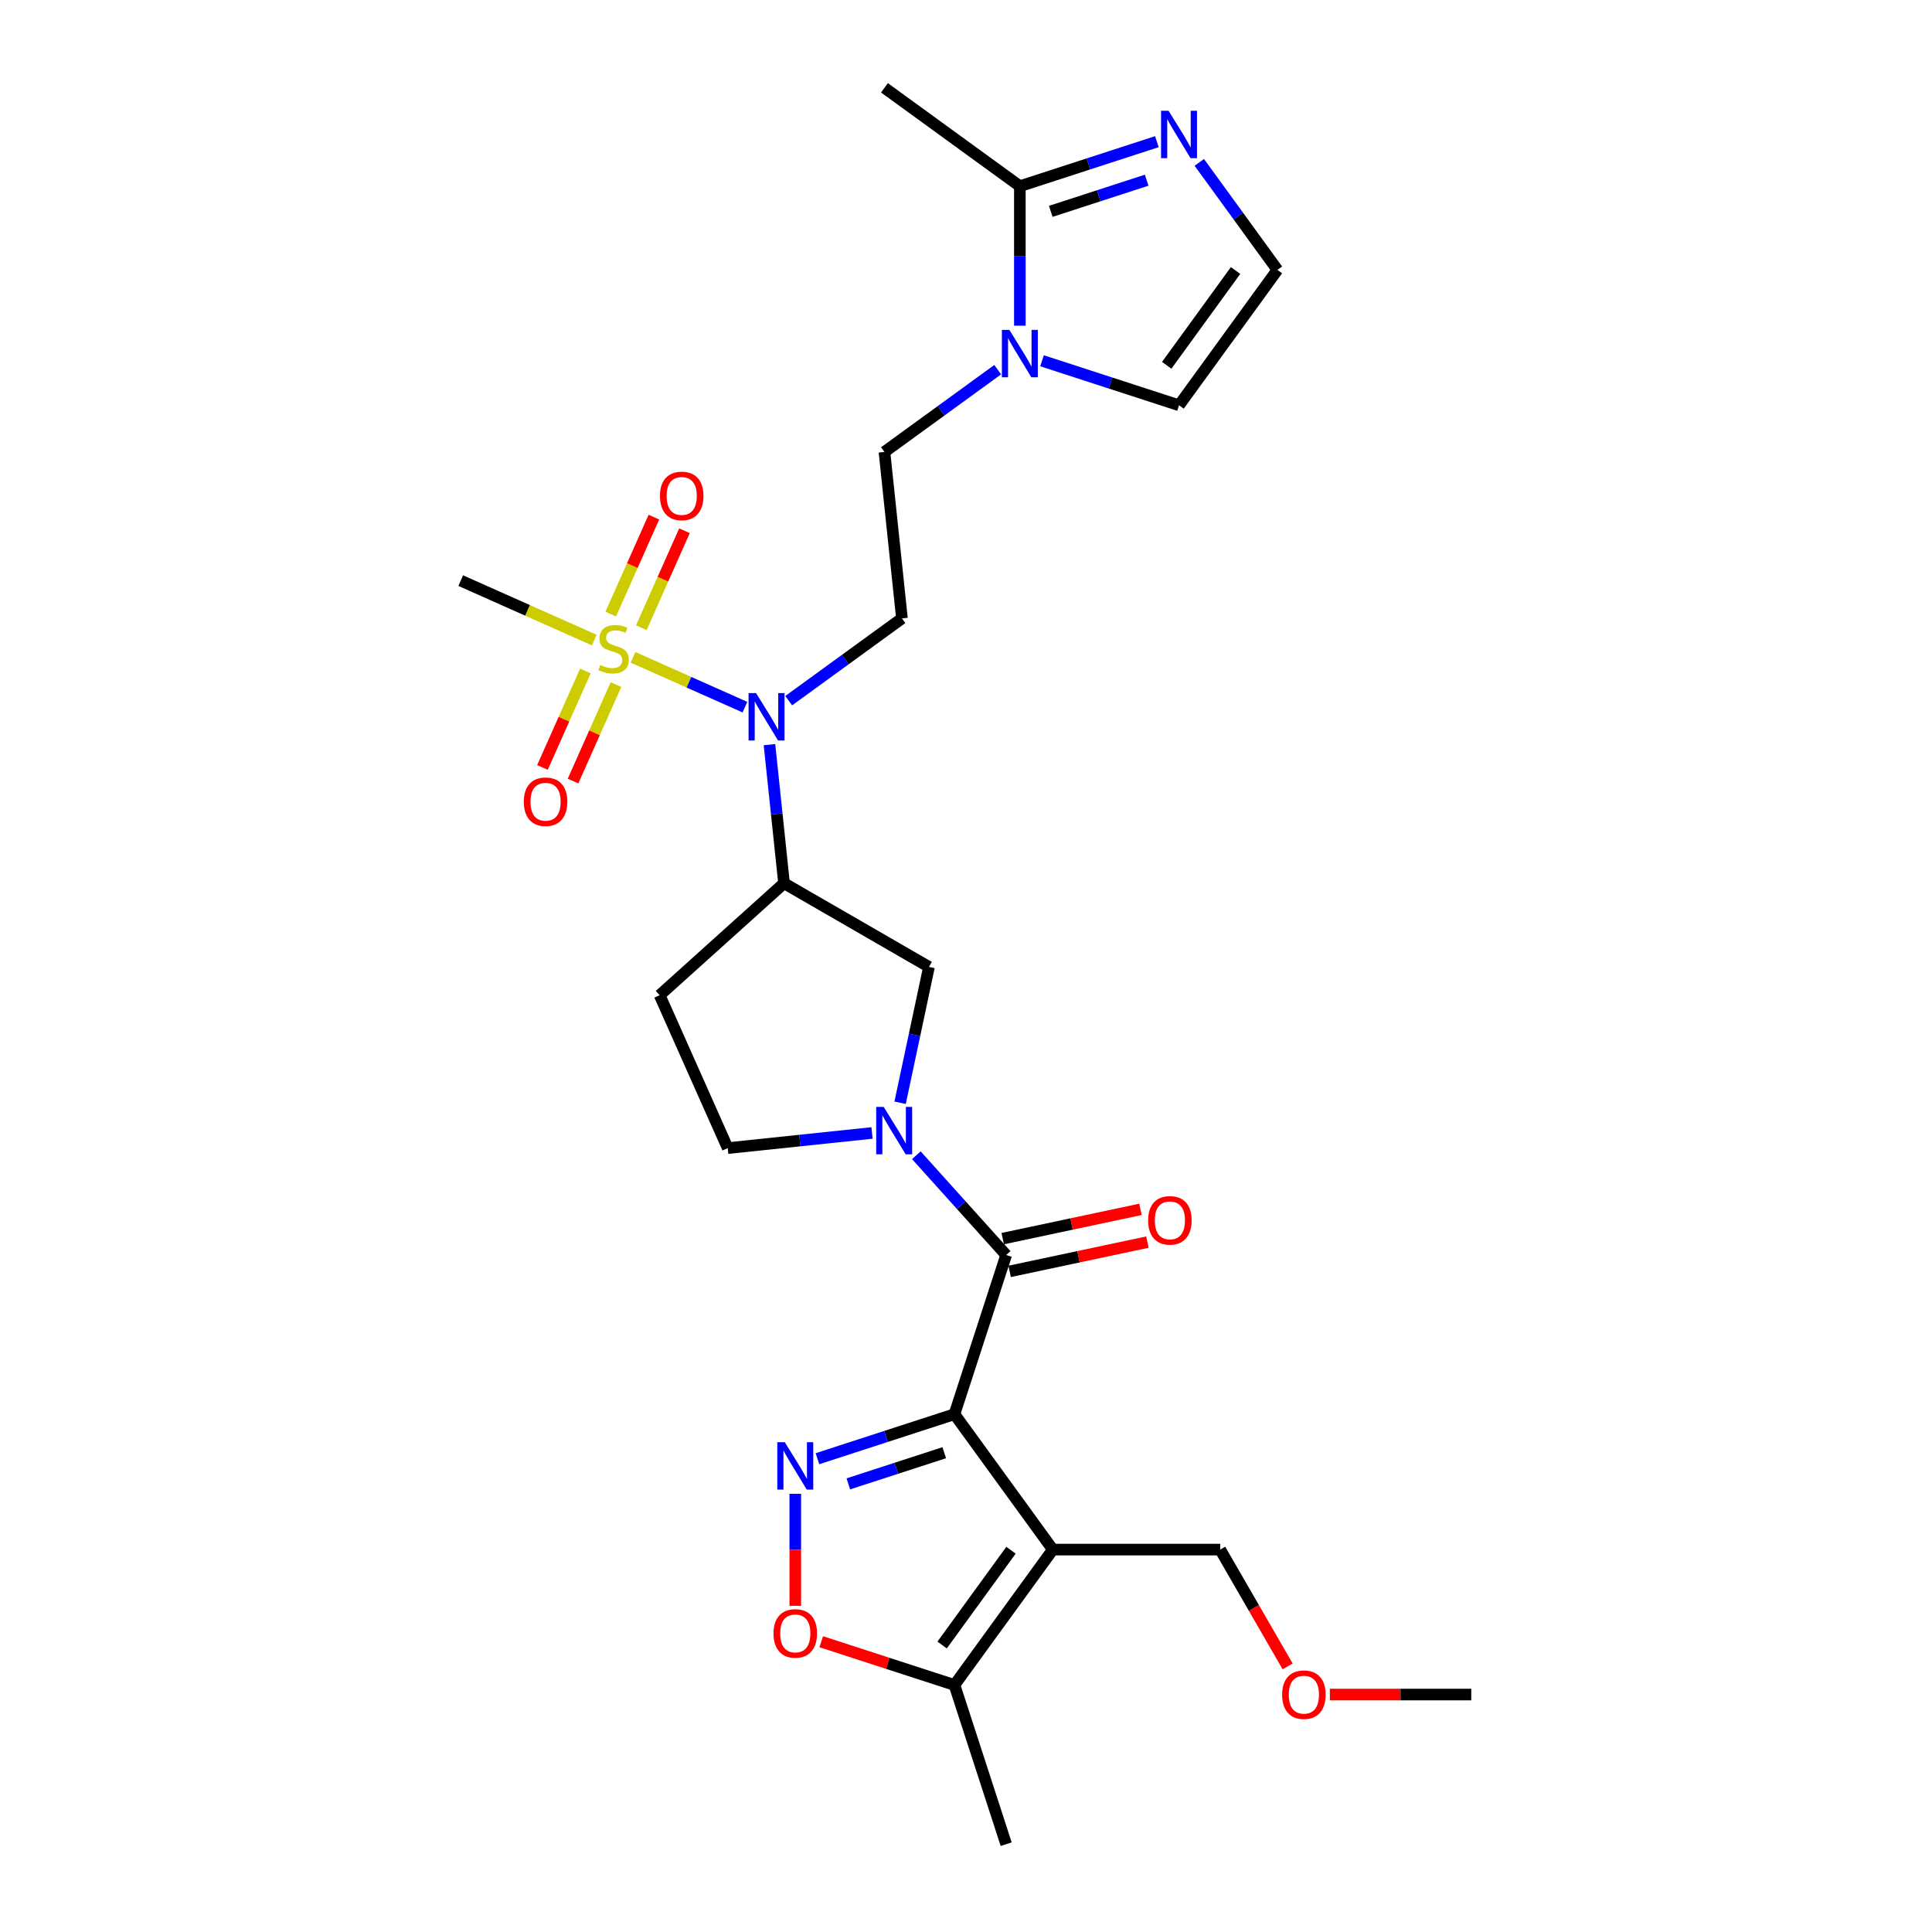 <?xml version='1.0' encoding='iso-8859-1'?>
<svg version='1.1' baseProfile='full'
              xmlns='http://www.w3.org/2000/svg'
                      xmlns:rdkit='http://www.rdkit.org/xml'
                      xmlns:xlink='http://www.w3.org/1999/xlink'
                  xml:space='preserve'
width='1000px' height='1000px' viewBox='0 0 1000 1000'>
<!-- END OF HEADER -->
<rect style='opacity:1.0;fill:#FFFFFF;stroke:none' width='1000' height='1000' x='0' y='0'> </rect>
<path class='bond-0' d='M 494.025,731.983 L 544.946,802.069' style='fill:none;fill-rule:evenodd;stroke:#000000;stroke-width:6px;stroke-linecap:butt;stroke-linejoin:miter;stroke-opacity:1' />
<path class='bond-2' d='M 494.025,731.983 L 458.565,743.505' style='fill:none;fill-rule:evenodd;stroke:#000000;stroke-width:6px;stroke-linecap:butt;stroke-linejoin:miter;stroke-opacity:1' />
<path class='bond-2' d='M 458.565,743.505 L 423.104,755.026' style='fill:none;fill-rule:evenodd;stroke:#0000FF;stroke-width:6px;stroke-linecap:butt;stroke-linejoin:miter;stroke-opacity:1' />
<path class='bond-2' d='M 488.741,751.918 L 463.919,759.983' style='fill:none;fill-rule:evenodd;stroke:#000000;stroke-width:6px;stroke-linecap:butt;stroke-linejoin:miter;stroke-opacity:1' />
<path class='bond-2' d='M 463.919,759.983 L 439.096,768.048' style='fill:none;fill-rule:evenodd;stroke:#0000FF;stroke-width:6px;stroke-linecap:butt;stroke-linejoin:miter;stroke-opacity:1' />
<path class='bond-3' d='M 494.025,731.983 L 520.796,649.592' style='fill:none;fill-rule:evenodd;stroke:#000000;stroke-width:6px;stroke-linecap:butt;stroke-linejoin:miter;stroke-opacity:1' />
<path class='bond-9' d='M 544.946,802.069 L 494.025,872.155' style='fill:none;fill-rule:evenodd;stroke:#000000;stroke-width:6px;stroke-linecap:butt;stroke-linejoin:miter;stroke-opacity:1' />
<path class='bond-9' d='M 523.29,802.397 L 487.646,851.458' style='fill:none;fill-rule:evenodd;stroke:#000000;stroke-width:6px;stroke-linecap:butt;stroke-linejoin:miter;stroke-opacity:1' />
<path class='bond-22' d='M 544.946,802.069 L 631.576,802.069' style='fill:none;fill-rule:evenodd;stroke:#000000;stroke-width:6px;stroke-linecap:butt;stroke-linejoin:miter;stroke-opacity:1' />
<path class='bond-1' d='M 327.65,340.233 L 356.607,353.126' style='fill:none;fill-rule:evenodd;stroke:#CCCC00;stroke-width:6px;stroke-linecap:butt;stroke-linejoin:miter;stroke-opacity:1' />
<path class='bond-1' d='M 356.607,353.126 L 385.564,366.018' style='fill:none;fill-rule:evenodd;stroke:#0000FF;stroke-width:6px;stroke-linecap:butt;stroke-linejoin:miter;stroke-opacity:1' />
<path class='bond-16' d='M 303.001,347.3 L 291.887,372.263' style='fill:none;fill-rule:evenodd;stroke:#CCCC00;stroke-width:6px;stroke-linecap:butt;stroke-linejoin:miter;stroke-opacity:1' />
<path class='bond-16' d='M 291.887,372.263 L 280.773,397.225' style='fill:none;fill-rule:evenodd;stroke:#FF0000;stroke-width:6px;stroke-linecap:butt;stroke-linejoin:miter;stroke-opacity:1' />
<path class='bond-16' d='M 318.829,354.347 L 307.715,379.31' style='fill:none;fill-rule:evenodd;stroke:#CCCC00;stroke-width:6px;stroke-linecap:butt;stroke-linejoin:miter;stroke-opacity:1' />
<path class='bond-16' d='M 307.715,379.31 L 296.601,404.273' style='fill:none;fill-rule:evenodd;stroke:#FF0000;stroke-width:6px;stroke-linecap:butt;stroke-linejoin:miter;stroke-opacity:1' />
<path class='bond-17' d='M 331.943,324.893 L 343.115,299.8' style='fill:none;fill-rule:evenodd;stroke:#CCCC00;stroke-width:6px;stroke-linecap:butt;stroke-linejoin:miter;stroke-opacity:1' />
<path class='bond-17' d='M 343.115,299.8 L 354.287,274.708' style='fill:none;fill-rule:evenodd;stroke:#FF0000;stroke-width:6px;stroke-linecap:butt;stroke-linejoin:miter;stroke-opacity:1' />
<path class='bond-17' d='M 316.115,317.845 L 327.287,292.753' style='fill:none;fill-rule:evenodd;stroke:#CCCC00;stroke-width:6px;stroke-linecap:butt;stroke-linejoin:miter;stroke-opacity:1' />
<path class='bond-17' d='M 327.287,292.753 L 338.458,267.661' style='fill:none;fill-rule:evenodd;stroke:#FF0000;stroke-width:6px;stroke-linecap:butt;stroke-linejoin:miter;stroke-opacity:1' />
<path class='bond-23' d='M 307.587,331.3 L 273.032,315.916' style='fill:none;fill-rule:evenodd;stroke:#CCCC00;stroke-width:6px;stroke-linecap:butt;stroke-linejoin:miter;stroke-opacity:1' />
<path class='bond-23' d='M 273.032,315.916 L 238.477,300.531' style='fill:none;fill-rule:evenodd;stroke:#000000;stroke-width:6px;stroke-linecap:butt;stroke-linejoin:miter;stroke-opacity:1' />
<path class='bond-6' d='M 411.634,773.186 L 411.634,802.18' style='fill:none;fill-rule:evenodd;stroke:#0000FF;stroke-width:6px;stroke-linecap:butt;stroke-linejoin:miter;stroke-opacity:1' />
<path class='bond-6' d='M 411.634,802.18 L 411.634,831.174' style='fill:none;fill-rule:evenodd;stroke:#FF0000;stroke-width:6px;stroke-linecap:butt;stroke-linejoin:miter;stroke-opacity:1' />
<path class='bond-4' d='M 520.796,649.592 L 497.547,623.772' style='fill:none;fill-rule:evenodd;stroke:#000000;stroke-width:6px;stroke-linecap:butt;stroke-linejoin:miter;stroke-opacity:1' />
<path class='bond-4' d='M 497.547,623.772 L 474.298,597.951' style='fill:none;fill-rule:evenodd;stroke:#0000FF;stroke-width:6px;stroke-linecap:butt;stroke-linejoin:miter;stroke-opacity:1' />
<path class='bond-21' d='M 522.597,658.066 L 558.252,650.487' style='fill:none;fill-rule:evenodd;stroke:#000000;stroke-width:6px;stroke-linecap:butt;stroke-linejoin:miter;stroke-opacity:1' />
<path class='bond-21' d='M 558.252,650.487 L 593.907,642.908' style='fill:none;fill-rule:evenodd;stroke:#FF0000;stroke-width:6px;stroke-linecap:butt;stroke-linejoin:miter;stroke-opacity:1' />
<path class='bond-21' d='M 518.994,641.118 L 554.649,633.539' style='fill:none;fill-rule:evenodd;stroke:#000000;stroke-width:6px;stroke-linecap:butt;stroke-linejoin:miter;stroke-opacity:1' />
<path class='bond-21' d='M 554.649,633.539 L 590.304,625.961' style='fill:none;fill-rule:evenodd;stroke:#FF0000;stroke-width:6px;stroke-linecap:butt;stroke-linejoin:miter;stroke-opacity:1' />
<path class='bond-12' d='M 465.896,570.78 L 473.368,535.627' style='fill:none;fill-rule:evenodd;stroke:#0000FF;stroke-width:6px;stroke-linecap:butt;stroke-linejoin:miter;stroke-opacity:1' />
<path class='bond-12' d='M 473.368,535.627 L 480.84,500.475' style='fill:none;fill-rule:evenodd;stroke:#000000;stroke-width:6px;stroke-linecap:butt;stroke-linejoin:miter;stroke-opacity:1' />
<path class='bond-18' d='M 451.358,586.418 L 414.015,590.343' style='fill:none;fill-rule:evenodd;stroke:#0000FF;stroke-width:6px;stroke-linecap:butt;stroke-linejoin:miter;stroke-opacity:1' />
<path class='bond-18' d='M 414.015,590.343 L 376.672,594.268' style='fill:none;fill-rule:evenodd;stroke:#000000;stroke-width:6px;stroke-linecap:butt;stroke-linejoin:miter;stroke-opacity:1' />
<path class='bond-5' d='M 398.277,385.436 L 402.046,421.297' style='fill:none;fill-rule:evenodd;stroke:#0000FF;stroke-width:6px;stroke-linecap:butt;stroke-linejoin:miter;stroke-opacity:1' />
<path class='bond-5' d='M 402.046,421.297 L 405.815,457.159' style='fill:none;fill-rule:evenodd;stroke:#000000;stroke-width:6px;stroke-linecap:butt;stroke-linejoin:miter;stroke-opacity:1' />
<path class='bond-13' d='M 408.23,362.67 L 437.538,341.376' style='fill:none;fill-rule:evenodd;stroke:#0000FF;stroke-width:6px;stroke-linecap:butt;stroke-linejoin:miter;stroke-opacity:1' />
<path class='bond-13' d='M 437.538,341.376 L 466.846,320.083' style='fill:none;fill-rule:evenodd;stroke:#000000;stroke-width:6px;stroke-linecap:butt;stroke-linejoin:miter;stroke-opacity:1' />
<path class='bond-28' d='M 425.062,849.747 L 459.544,860.951' style='fill:none;fill-rule:evenodd;stroke:#FF0000;stroke-width:6px;stroke-linecap:butt;stroke-linejoin:miter;stroke-opacity:1' />
<path class='bond-28' d='M 459.544,860.951 L 494.025,872.155' style='fill:none;fill-rule:evenodd;stroke:#000000;stroke-width:6px;stroke-linecap:butt;stroke-linejoin:miter;stroke-opacity:1' />
<path class='bond-7' d='M 405.815,457.159 L 480.84,500.475' style='fill:none;fill-rule:evenodd;stroke:#000000;stroke-width:6px;stroke-linecap:butt;stroke-linejoin:miter;stroke-opacity:1' />
<path class='bond-29' d='M 405.815,457.159 L 341.436,515.127' style='fill:none;fill-rule:evenodd;stroke:#000000;stroke-width:6px;stroke-linecap:butt;stroke-linejoin:miter;stroke-opacity:1' />
<path class='bond-8' d='M 516.406,191.339 L 487.098,212.633' style='fill:none;fill-rule:evenodd;stroke:#0000FF;stroke-width:6px;stroke-linecap:butt;stroke-linejoin:miter;stroke-opacity:1' />
<path class='bond-8' d='M 487.098,212.633 L 457.79,233.926' style='fill:none;fill-rule:evenodd;stroke:#000000;stroke-width:6px;stroke-linecap:butt;stroke-linejoin:miter;stroke-opacity:1' />
<path class='bond-10' d='M 527.876,168.573 L 527.876,132.474' style='fill:none;fill-rule:evenodd;stroke:#0000FF;stroke-width:6px;stroke-linecap:butt;stroke-linejoin:miter;stroke-opacity:1' />
<path class='bond-10' d='M 527.876,132.474 L 527.876,96.375' style='fill:none;fill-rule:evenodd;stroke:#000000;stroke-width:6px;stroke-linecap:butt;stroke-linejoin:miter;stroke-opacity:1' />
<path class='bond-20' d='M 539.346,186.733 L 574.807,198.254' style='fill:none;fill-rule:evenodd;stroke:#0000FF;stroke-width:6px;stroke-linecap:butt;stroke-linejoin:miter;stroke-opacity:1' />
<path class='bond-20' d='M 574.807,198.254 L 610.267,209.776' style='fill:none;fill-rule:evenodd;stroke:#000000;stroke-width:6px;stroke-linecap:butt;stroke-linejoin:miter;stroke-opacity:1' />
<path class='bond-25' d='M 494.025,872.155 L 520.796,954.545' style='fill:none;fill-rule:evenodd;stroke:#000000;stroke-width:6px;stroke-linecap:butt;stroke-linejoin:miter;stroke-opacity:1' />
<path class='bond-11' d='M 527.876,96.375 L 563.337,84.853' style='fill:none;fill-rule:evenodd;stroke:#000000;stroke-width:6px;stroke-linecap:butt;stroke-linejoin:miter;stroke-opacity:1' />
<path class='bond-11' d='M 563.337,84.853 L 598.797,73.331' style='fill:none;fill-rule:evenodd;stroke:#0000FF;stroke-width:6px;stroke-linecap:butt;stroke-linejoin:miter;stroke-opacity:1' />
<path class='bond-11' d='M 543.868,109.397 L 568.691,101.331' style='fill:none;fill-rule:evenodd;stroke:#000000;stroke-width:6px;stroke-linecap:butt;stroke-linejoin:miter;stroke-opacity:1' />
<path class='bond-11' d='M 568.691,101.331 L 593.513,93.266' style='fill:none;fill-rule:evenodd;stroke:#0000FF;stroke-width:6px;stroke-linecap:butt;stroke-linejoin:miter;stroke-opacity:1' />
<path class='bond-24' d='M 527.876,96.375 L 457.79,45.455' style='fill:none;fill-rule:evenodd;stroke:#000000;stroke-width:6px;stroke-linecap:butt;stroke-linejoin:miter;stroke-opacity:1' />
<path class='bond-30' d='M 620.753,84.037 L 640.97,111.864' style='fill:none;fill-rule:evenodd;stroke:#0000FF;stroke-width:6px;stroke-linecap:butt;stroke-linejoin:miter;stroke-opacity:1' />
<path class='bond-30' d='M 640.97,111.864 L 661.187,139.69' style='fill:none;fill-rule:evenodd;stroke:#000000;stroke-width:6px;stroke-linecap:butt;stroke-linejoin:miter;stroke-opacity:1' />
<path class='bond-19' d='M 466.846,320.083 L 457.79,233.926' style='fill:none;fill-rule:evenodd;stroke:#000000;stroke-width:6px;stroke-linecap:butt;stroke-linejoin:miter;stroke-opacity:1' />
<path class='bond-14' d='M 341.436,515.127 L 376.672,594.268' style='fill:none;fill-rule:evenodd;stroke:#000000;stroke-width:6px;stroke-linecap:butt;stroke-linejoin:miter;stroke-opacity:1' />
<path class='bond-15' d='M 661.187,139.69 L 610.267,209.776' style='fill:none;fill-rule:evenodd;stroke:#000000;stroke-width:6px;stroke-linecap:butt;stroke-linejoin:miter;stroke-opacity:1' />
<path class='bond-15' d='M 639.532,140.019 L 603.888,189.079' style='fill:none;fill-rule:evenodd;stroke:#000000;stroke-width:6px;stroke-linecap:butt;stroke-linejoin:miter;stroke-opacity:1' />
<path class='bond-26' d='M 631.576,802.069 L 649.028,832.295' style='fill:none;fill-rule:evenodd;stroke:#000000;stroke-width:6px;stroke-linecap:butt;stroke-linejoin:miter;stroke-opacity:1' />
<path class='bond-26' d='M 649.028,832.295 L 666.479,862.522' style='fill:none;fill-rule:evenodd;stroke:#FF0000;stroke-width:6px;stroke-linecap:butt;stroke-linejoin:miter;stroke-opacity:1' />
<path class='bond-27' d='M 688.32,877.093 L 724.921,877.093' style='fill:none;fill-rule:evenodd;stroke:#FF0000;stroke-width:6px;stroke-linecap:butt;stroke-linejoin:miter;stroke-opacity:1' />
<path class='bond-27' d='M 724.921,877.093 L 761.523,877.093' style='fill:none;fill-rule:evenodd;stroke:#000000;stroke-width:6px;stroke-linecap:butt;stroke-linejoin:miter;stroke-opacity:1' />
<path  class='atom-2' d='M 310.688 344.187
Q 310.965 344.291, 312.109 344.777
Q 313.252 345.262, 314.5 345.574
Q 315.782 345.851, 317.029 345.851
Q 319.351 345.851, 320.703 344.742
Q 322.054 343.598, 322.054 341.623
Q 322.054 340.272, 321.361 339.44
Q 320.703 338.608, 319.663 338.158
Q 318.623 337.708, 316.891 337.188
Q 314.708 336.529, 313.391 335.906
Q 312.109 335.282, 311.173 333.965
Q 310.272 332.648, 310.272 330.431
Q 310.272 327.346, 312.351 325.441
Q 314.465 323.535, 318.623 323.535
Q 321.465 323.535, 324.688 324.886
L 323.891 327.554
Q 320.945 326.342, 318.727 326.342
Q 316.336 326.342, 315.02 327.346
Q 313.703 328.317, 313.737 330.015
Q 313.737 331.331, 314.396 332.128
Q 315.089 332.925, 316.059 333.376
Q 317.064 333.826, 318.727 334.346
Q 320.945 335.039, 322.262 335.732
Q 323.579 336.425, 324.514 337.846
Q 325.485 339.232, 325.485 341.623
Q 325.485 345.019, 323.198 346.856
Q 320.945 348.658, 317.168 348.658
Q 314.985 348.658, 313.322 348.173
Q 311.693 347.722, 309.752 346.925
L 310.688 344.187
' fill='#CCCC00'/>
<path  class='atom-3' d='M 406.211 746.486
L 414.25 759.481
Q 415.047 760.763, 416.33 763.085
Q 417.612 765.406, 417.681 765.545
L 417.681 746.486
L 420.938 746.486
L 420.938 771.02
L 417.577 771.02
L 408.949 756.813
Q 407.944 755.149, 406.87 753.243
Q 405.83 751.338, 405.518 750.749
L 405.518 771.02
L 402.33 771.02
L 402.33 746.486
L 406.211 746.486
' fill='#0000FF'/>
<path  class='atom-5' d='M 457.405 572.946
L 465.444 585.94
Q 466.241 587.222, 467.524 589.544
Q 468.806 591.866, 468.875 592.004
L 468.875 572.946
L 472.132 572.946
L 472.132 597.48
L 468.771 597.48
L 460.143 583.272
Q 459.138 581.609, 458.063 579.703
Q 457.024 577.797, 456.712 577.208
L 456.712 597.48
L 453.524 597.48
L 453.524 572.946
L 457.405 572.946
' fill='#0000FF'/>
<path  class='atom-6' d='M 391.337 358.736
L 399.376 371.731
Q 400.173 373.013, 401.455 375.334
Q 402.737 377.656, 402.807 377.795
L 402.807 358.736
L 406.064 358.736
L 406.064 383.27
L 402.703 383.27
L 394.074 369.062
Q 393.069 367.399, 391.995 365.493
Q 390.955 363.587, 390.644 362.998
L 390.644 383.27
L 387.456 383.27
L 387.456 358.736
L 391.337 358.736
' fill='#0000FF'/>
<path  class='atom-7' d='M 400.372 845.453
Q 400.372 839.563, 403.283 836.271
Q 406.194 832.979, 411.634 832.979
Q 417.075 832.979, 419.985 836.271
Q 422.896 839.563, 422.896 845.453
Q 422.896 851.414, 419.951 854.81
Q 417.005 858.171, 411.634 858.171
Q 406.228 858.171, 403.283 854.81
Q 400.372 851.448, 400.372 845.453
M 411.634 855.399
Q 415.377 855.399, 417.387 852.904
Q 419.431 850.374, 419.431 845.453
Q 419.431 840.637, 417.387 838.211
Q 415.377 835.751, 411.634 835.751
Q 407.892 835.751, 405.847 838.176
Q 403.837 840.602, 403.837 845.453
Q 403.837 850.409, 405.847 852.904
Q 407.892 855.399, 411.634 855.399
' fill='#FF0000'/>
<path  class='atom-9' d='M 522.453 170.739
L 530.492 183.734
Q 531.289 185.016, 532.572 187.337
Q 533.854 189.659, 533.923 189.798
L 533.923 170.739
L 537.18 170.739
L 537.18 195.273
L 533.819 195.273
L 525.191 181.065
Q 524.186 179.402, 523.111 177.496
Q 522.072 175.59, 521.76 175.001
L 521.76 195.273
L 518.572 195.273
L 518.572 170.739
L 522.453 170.739
' fill='#0000FF'/>
<path  class='atom-12' d='M 604.844 57.338
L 612.883 70.332
Q 613.68 71.614, 614.962 73.936
Q 616.245 76.258, 616.314 76.396
L 616.314 57.338
L 619.571 57.338
L 619.571 81.871
L 616.21 81.871
L 607.581 67.664
Q 606.577 66.001, 605.502 64.095
Q 604.463 62.189, 604.151 61.6
L 604.151 81.871
L 600.963 81.871
L 600.963 57.338
L 604.844 57.338
' fill='#0000FF'/>
<path  class='atom-17' d='M 271.12 414.978
Q 271.12 409.087, 274.031 405.795
Q 276.942 402.503, 282.383 402.503
Q 287.823 402.503, 290.734 405.795
Q 293.645 409.087, 293.645 414.978
Q 293.645 420.938, 290.699 424.334
Q 287.754 427.695, 282.383 427.695
Q 276.977 427.695, 274.031 424.334
Q 271.12 420.972, 271.12 414.978
M 282.383 424.923
Q 286.125 424.923, 288.135 422.428
Q 290.179 419.898, 290.179 414.978
Q 290.179 410.161, 288.135 407.735
Q 286.125 405.275, 282.383 405.275
Q 278.64 405.275, 276.596 407.701
Q 274.586 410.126, 274.586 414.978
Q 274.586 419.933, 276.596 422.428
Q 278.64 424.923, 282.383 424.923
' fill='#FF0000'/>
<path  class='atom-18' d='M 341.592 256.695
Q 341.592 250.804, 344.503 247.512
Q 347.414 244.22, 352.854 244.22
Q 358.295 244.22, 361.206 247.512
Q 364.116 250.804, 364.116 256.695
Q 364.116 262.655, 361.171 266.051
Q 358.226 269.412, 352.854 269.412
Q 347.449 269.412, 344.503 266.051
Q 341.592 262.69, 341.592 256.695
M 352.854 266.64
Q 356.597 266.64, 358.607 264.145
Q 360.651 261.616, 360.651 256.695
Q 360.651 251.878, 358.607 249.453
Q 356.597 246.992, 352.854 246.992
Q 349.112 246.992, 347.068 249.418
Q 345.058 251.844, 345.058 256.695
Q 345.058 261.65, 347.068 264.145
Q 349.112 266.64, 352.854 266.64
' fill='#FF0000'/>
<path  class='atom-22' d='M 594.271 631.65
Q 594.271 625.759, 597.182 622.467
Q 600.093 619.175, 605.533 619.175
Q 610.974 619.175, 613.885 622.467
Q 616.795 625.759, 616.795 631.65
Q 616.795 637.61, 613.85 641.006
Q 610.904 644.367, 605.533 644.367
Q 600.128 644.367, 597.182 641.006
Q 594.271 637.644, 594.271 631.65
M 605.533 641.595
Q 609.276 641.595, 611.286 639.1
Q 613.33 636.57, 613.33 631.65
Q 613.33 626.833, 611.286 624.407
Q 609.276 621.947, 605.533 621.947
Q 601.791 621.947, 599.746 624.373
Q 597.737 626.798, 597.737 631.65
Q 597.737 636.605, 599.746 639.1
Q 601.791 641.595, 605.533 641.595
' fill='#FF0000'/>
<path  class='atom-27' d='M 663.63 877.163
Q 663.63 871.272, 666.541 867.98
Q 669.451 864.688, 674.892 864.688
Q 680.332 864.688, 683.243 867.98
Q 686.154 871.272, 686.154 877.163
Q 686.154 883.123, 683.208 886.519
Q 680.263 889.88, 674.892 889.88
Q 669.486 889.88, 666.541 886.519
Q 663.63 883.157, 663.63 877.163
M 674.892 887.108
Q 678.634 887.108, 680.644 884.613
Q 682.689 882.083, 682.689 877.163
Q 682.689 872.346, 680.644 869.92
Q 678.634 867.46, 674.892 867.46
Q 671.149 867.46, 669.105 869.886
Q 667.095 872.311, 667.095 877.163
Q 667.095 882.118, 669.105 884.613
Q 671.149 887.108, 674.892 887.108
' fill='#FF0000'/>
</svg>
